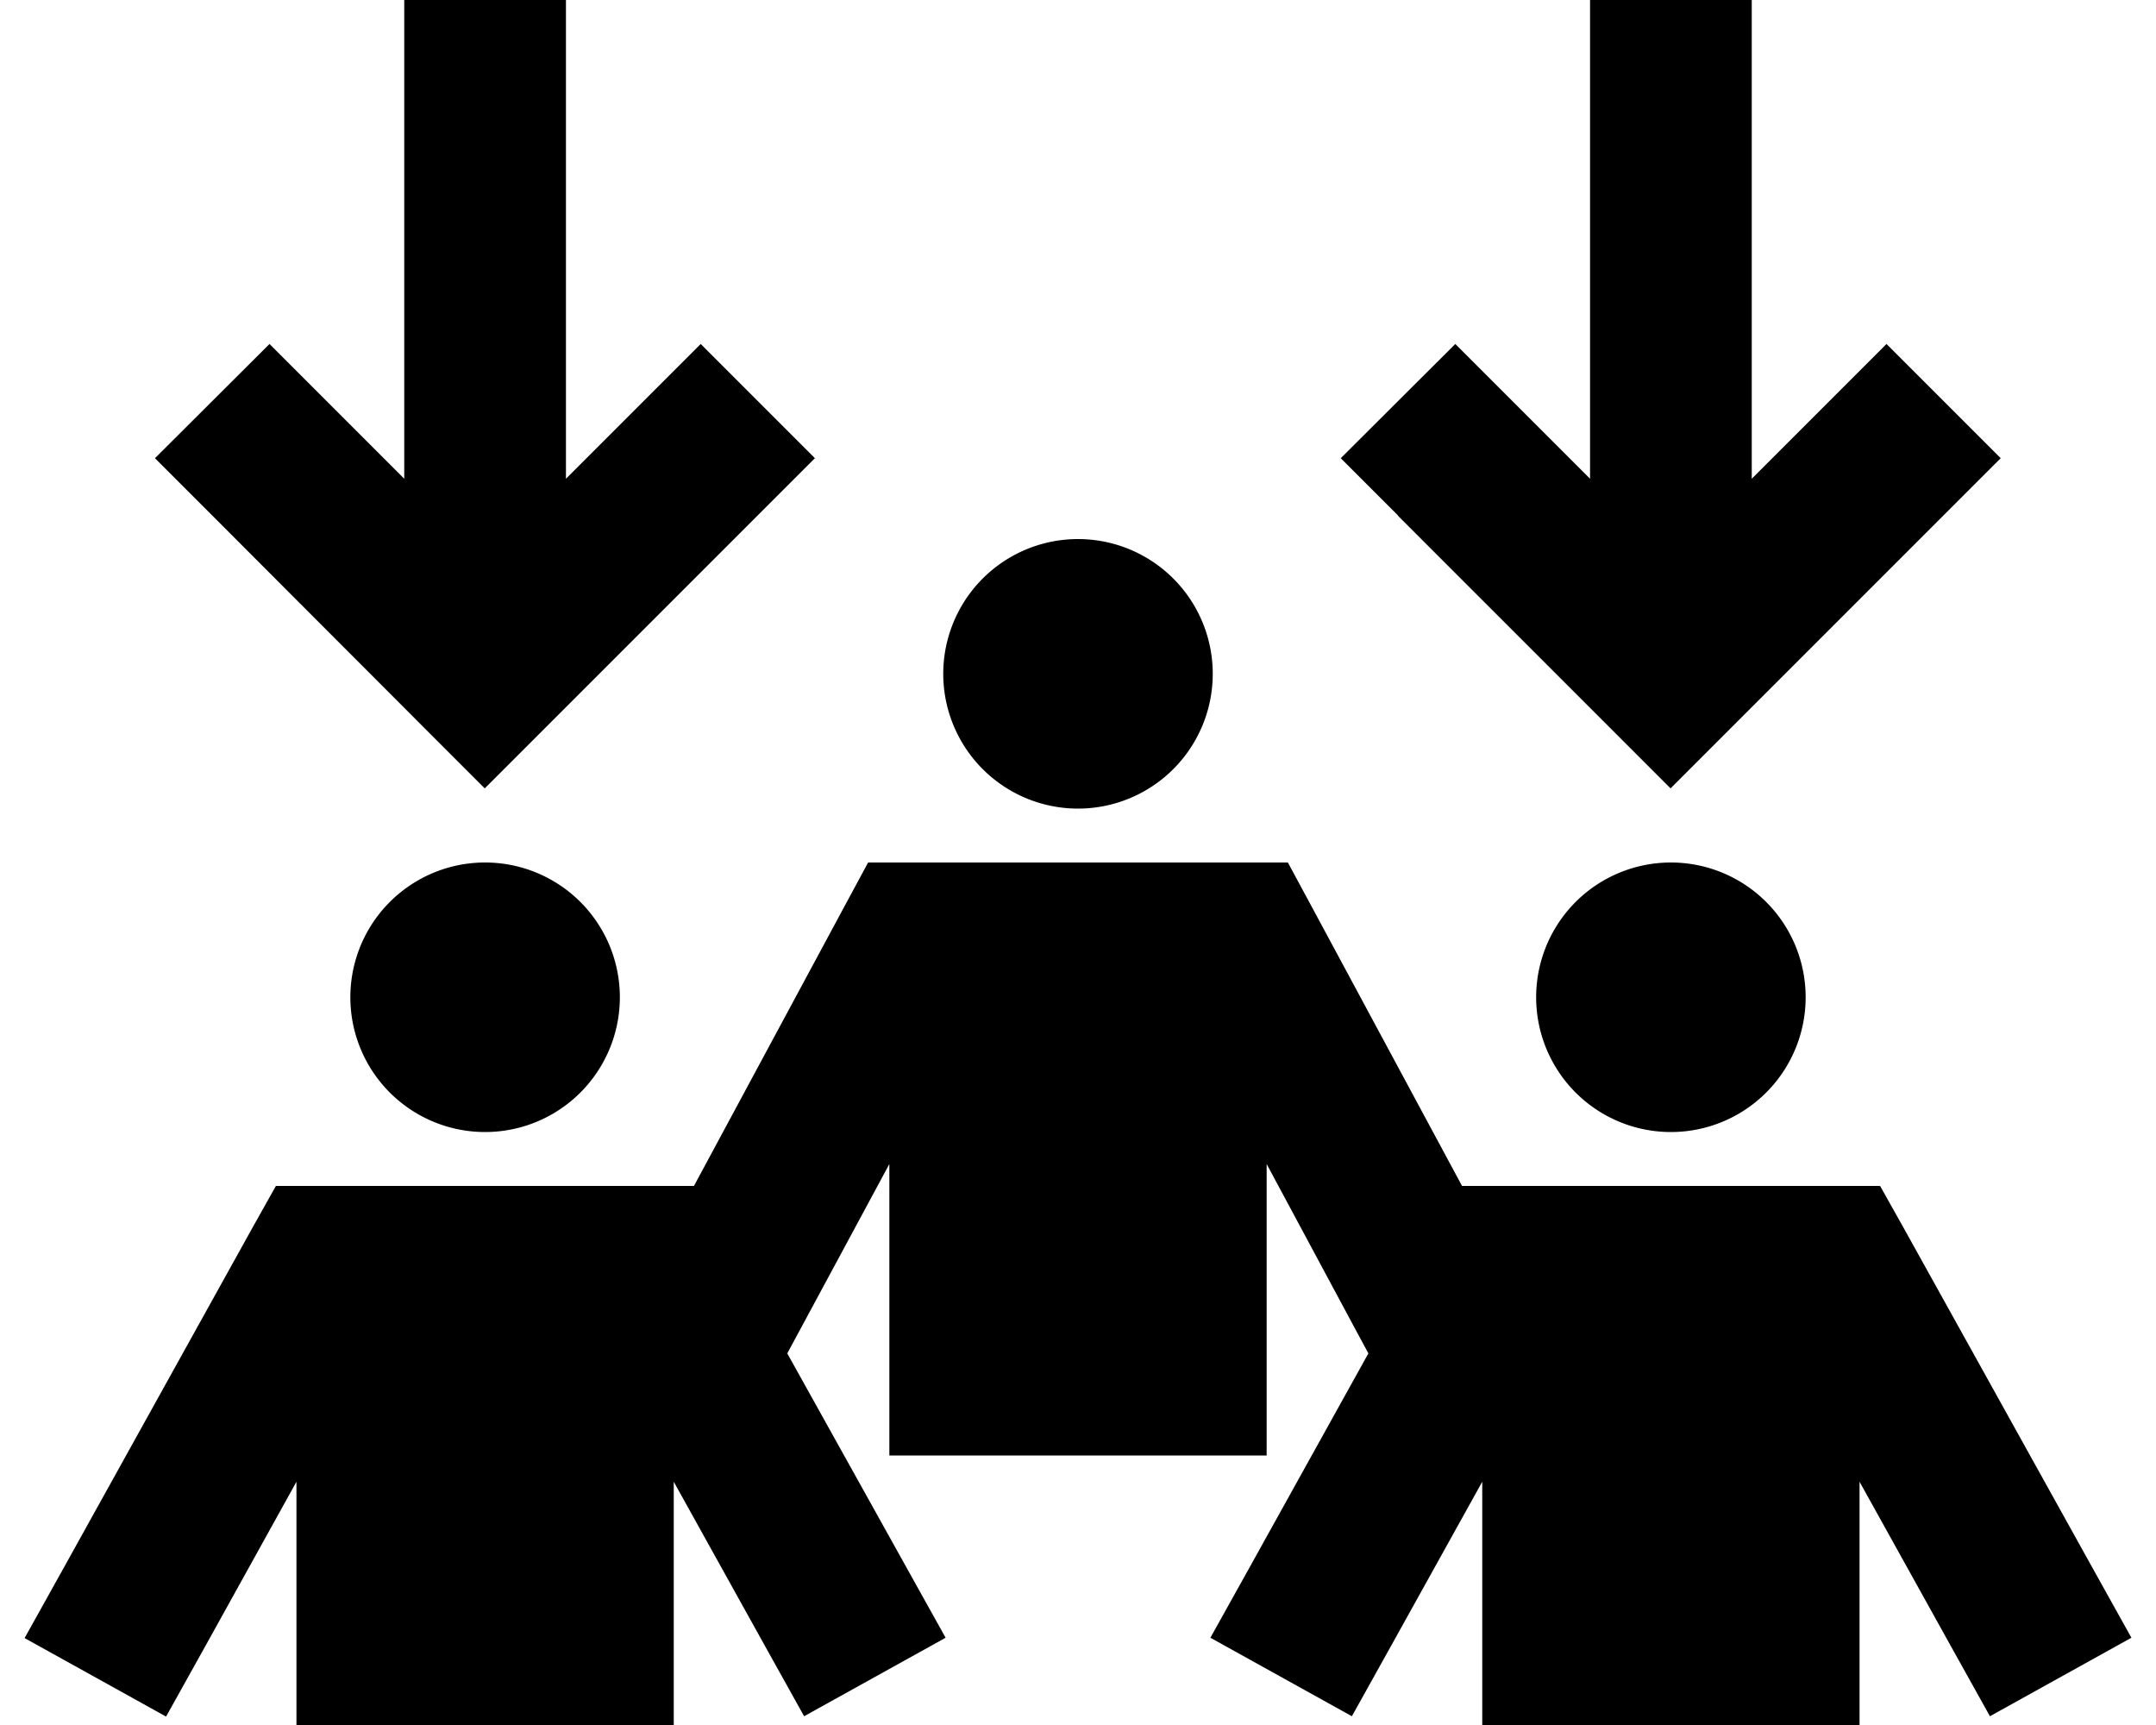 <svg xmlns="http://www.w3.org/2000/svg" viewBox="0 0 640 512"><!--! Font Awesome Pro 6.7.2 by @fontawesome - https://fontawesome.com License - https://fontawesome.com/license (Commercial License) Copyright 2024 Fonticons, Inc. --><path d="M120 0l48 0 0 24 0 118.1 23-23 17-17L241.9 136l-17 17-64 64-17 17-17-17L63 153l-17-17L80 102.1l17 17 23 23L120 24l0-24zM280 200a40 40 0 1 1 80 0 40 40 0 1 1 -80 0zM104 296a40 40 0 1 1 80 0 40 40 0 1 1 -80 0zm392-40a40 40 0 1 1 0 80 40 40 0 1 1 0-80zM81.9 352L96 352l96 0 14 0 44.9-83.4 6.8-12.6 14.3 0 96 0 14.3 0 6.8 12.6L434 352l14 0 96 0 14.1 0 6.9 12.3 56 100.8 11.7 21-42 23.3-11.7-21-27-48.6 0 72.2-112 0 0-72.2-27 48.6-11.7 21-42-23.3 11.7-21 35.2-63.4-3.4-6.3L376 345.5l0 86.5-112 0 0-86.5-26.9 49.9-3.4 6.3L269 465.1l11.7 21-42 23.3-11.7-21-27-48.6 0 72.2L88 512l0-72.2L61 488.5l-11.7 21-42-23.3 11.7-21L75 364.3 81.9 352zM415 153l-17-17L432 102.1l17 17 23 23L472 24l0-24 48 0 0 24 0 118.1 23-23 17-17L593.9 136l-17 17-64 64-17 17-17-17-64-64z"/></svg>